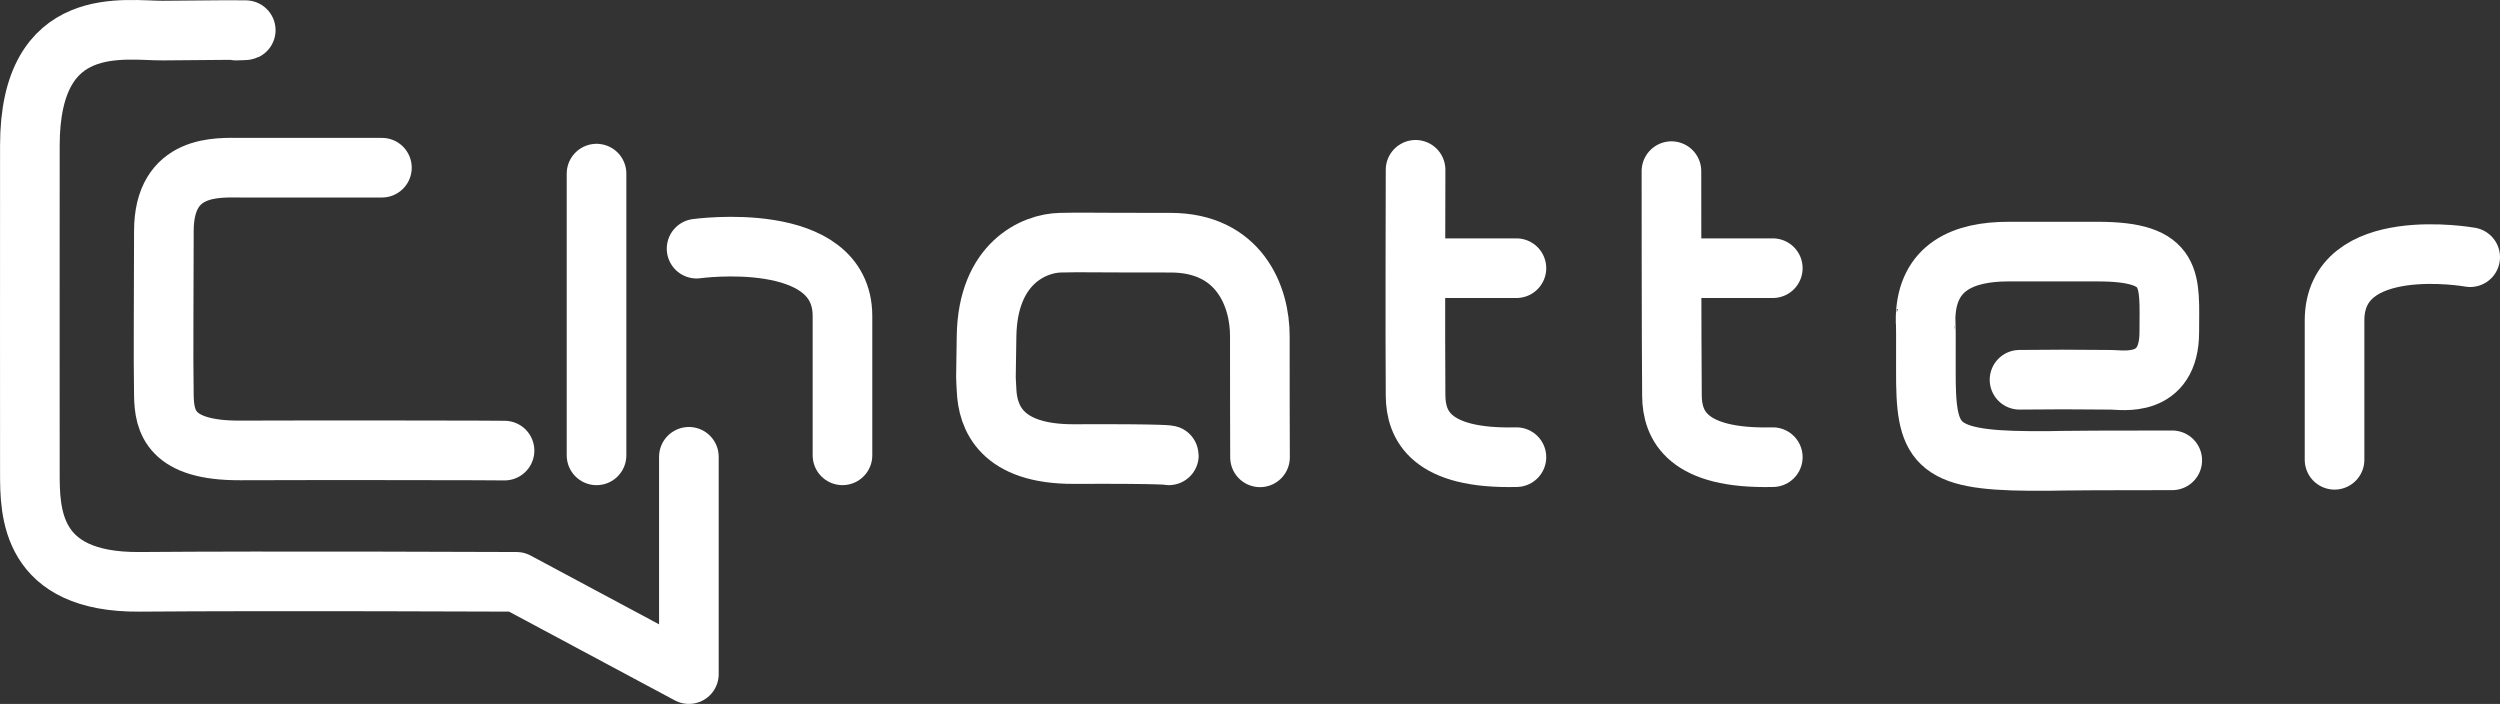 <?xml version="1.0" encoding="UTF-8"?>
<svg id="Layer_1" data-name="Layer 1" xmlns="http://www.w3.org/2000/svg" viewBox="0 0 838.6 236.13">
  <rect x="0" y="0" width="838.6" height="236.13" fill="#333333" stroke="none"/>
  <defs>
    <style>
      .cls-1 {
        stroke-linejoin: round;
      }

      .cls-1, .cls-2 {
        fill: none;
        stroke: #fff;
        stroke-linecap: round;
        stroke-width: 20px;
      }

      .cls-2 {
        stroke-miterlimit: 10;
      }
    </style>
  </defs>
  <polyline class="cls-2" points="200.1 58.24 200.1 114.07 200.1 152.74"/>
  <path class="cls-2" d="m233.66,83.41s48.94-6.79,48.94,22.63v46.69"/>
  <path class="cls-2" d="m422.66,153.41s-.1-31.22-.06-40.6c.06-13.4-6.94-31.4-29.94-31.4-32,0-28.29-.18-37,0s-24.37,6.77-24.73,31.4c-.27,18.6-.27,11.6,0,17.98.39,9.09,4.73,21.62,29.33,21.52,31.84-.13,31.83.42,31.83.42"/>
  <path class="cls-2" d="m728.66,154.41c-48.09,0-35,.3-47.75.21-32.25-.21-34.99-5.76-34.89-30.4s-.25-13.49-.09-17.98c.59-16.69,12.64-21.84,27.74-21.84,24,0,9.29,0,13,0h17c26,0,24,9.43,24,27,0,19-16,16-19.42,16-5.82,0-11.5-.11-16.38-.1l-14.44.09"/>
  <path class="cls-2" d="m828.6,86.27s-45.5-8.15-45.5,21.27v46.69"/>
  <line class="cls-2" x1="478.16" y1="89.96" x2="508.67" y2="89.96"/>
  <path class="cls-2" d="m508.67,153.35c-28.84.73-33.73-10.71-33.83-20.61-.17-17.33,0-75.78,0-75.78"/>
  <line class="cls-2" x1="563.16" y1="89.96" x2="594.67" y2="89.96"/>
  <path class="cls-2" d="m594.67,153.35c-28.84.73-33.74-10.71-33.83-20.61-.17-18.33-.17-75.33-.17-75.33"/>
  <path class="cls-1" d="m79.17,10.26s16.45-.42-24.47,0c-12.49.13-44.68-6.42-44.68,38.6s-.04,82.91,0,109.73c.02,12.98-.04,36.89,36.84,36.58,42.98-.36,126.41,0,126.41,0l57.81,30.95v-72.89"/>
  <path class="cls-2" d="m128.11,56.25h-47.25c-7.67,0-25.89-1.4-25.89,21.25s-.24,41.4,0,55.19c.15,8.79,2.26,18.49,25.55,18.4,29.81-.12,79.03,0,79.03,0l9.69.06"/>
</svg>